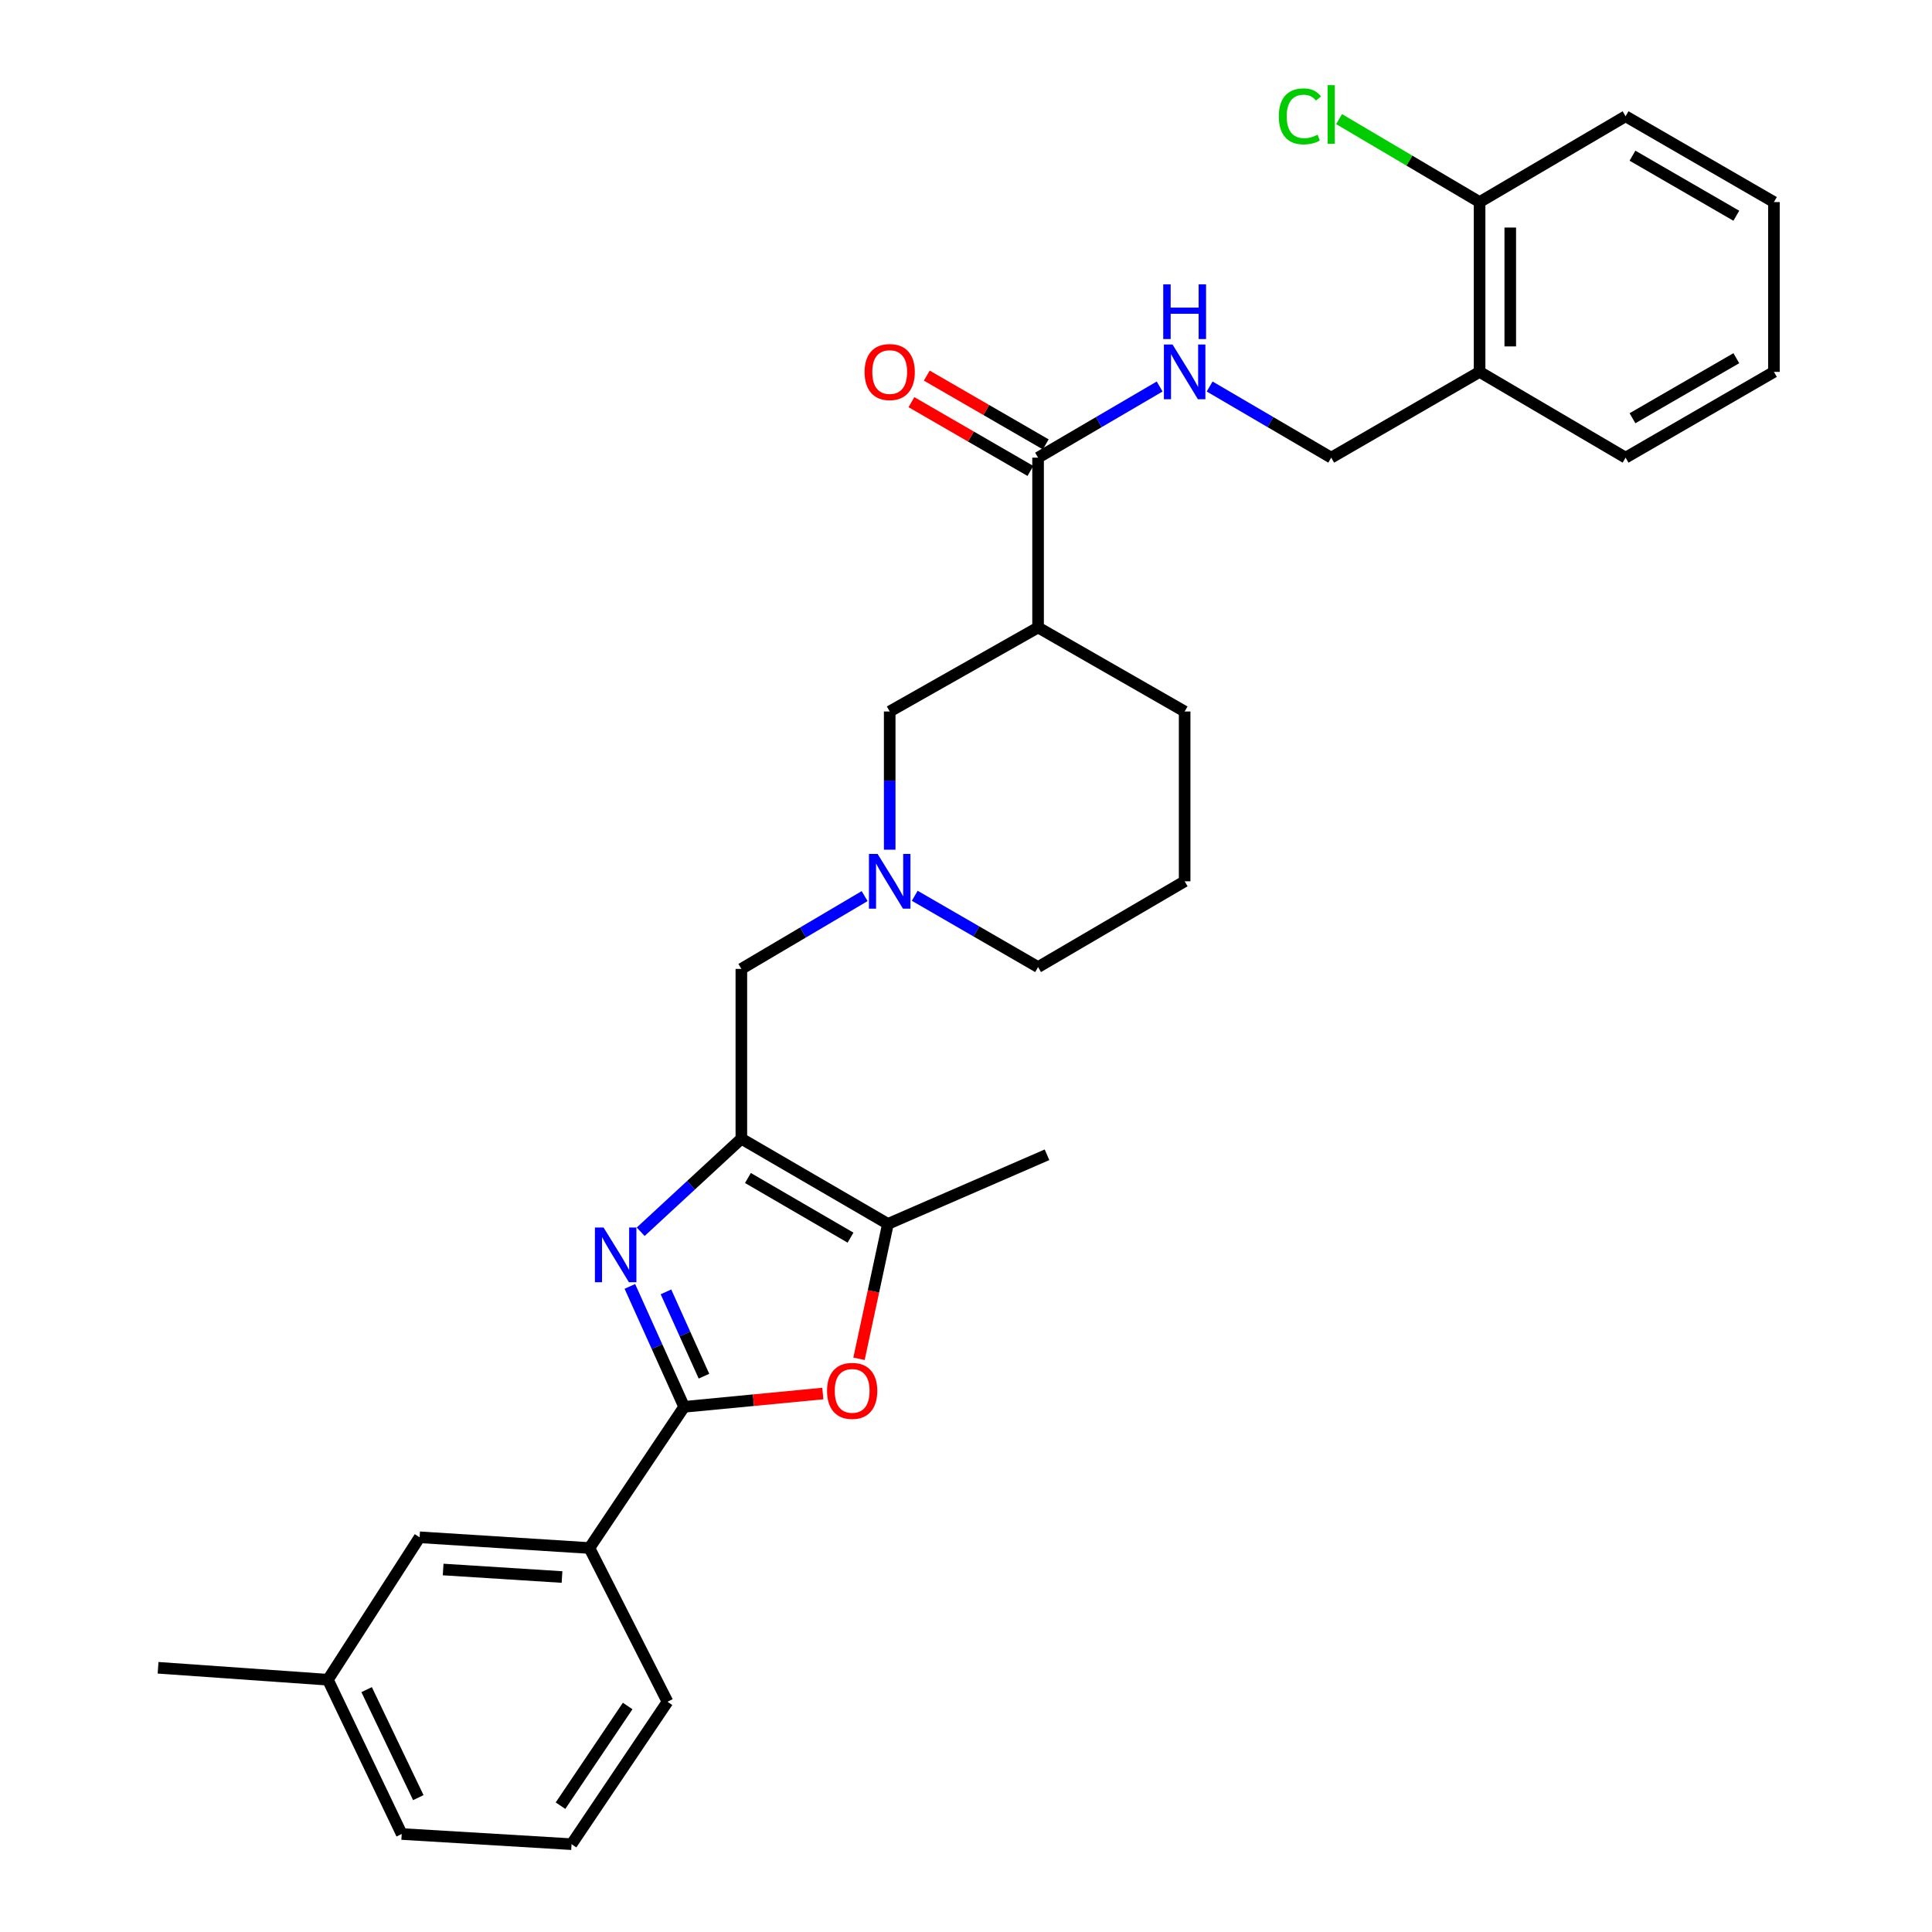 <?xml version='1.0' encoding='iso-8859-1'?>
<svg version='1.1' baseProfile='full'
              xmlns='http://www.w3.org/2000/svg'
                      xmlns:rdkit='http://www.rdkit.org/xml'
                      xmlns:xlink='http://www.w3.org/1999/xlink'
                  xml:space='preserve'
width='1000px' height='1000px' viewBox='0 0 1000 1000'>
<!-- END OF HEADER -->
<rect style='opacity:1.0;fill:#FFFFFF;stroke:none' width='1000' height='1000' x='0' y='0'> </rect>
<path class='bond-0' d='M 331.619,637.551 L 357.672,613.469' style='fill:none;fill-rule:evenodd;stroke:#0000FF;stroke-width:6px;stroke-linecap:butt;stroke-linejoin:miter;stroke-opacity:1' />
<path class='bond-0' d='M 357.672,613.469 L 383.725,589.386' style='fill:none;fill-rule:evenodd;stroke:#000000;stroke-width:6px;stroke-linecap:butt;stroke-linejoin:miter;stroke-opacity:1' />
<path class='bond-1' d='M 326.017,665.843 L 340.063,697.01' style='fill:none;fill-rule:evenodd;stroke:#0000FF;stroke-width:6px;stroke-linecap:butt;stroke-linejoin:miter;stroke-opacity:1' />
<path class='bond-1' d='M 340.063,697.01 L 354.109,728.178' style='fill:none;fill-rule:evenodd;stroke:#000000;stroke-width:6px;stroke-linecap:butt;stroke-linejoin:miter;stroke-opacity:1' />
<path class='bond-1' d='M 344.704,668.67 L 354.536,690.488' style='fill:none;fill-rule:evenodd;stroke:#0000FF;stroke-width:6px;stroke-linecap:butt;stroke-linejoin:miter;stroke-opacity:1' />
<path class='bond-1' d='M 354.536,690.488 L 364.369,712.305' style='fill:none;fill-rule:evenodd;stroke:#000000;stroke-width:6px;stroke-linecap:butt;stroke-linejoin:miter;stroke-opacity:1' />
<path class='bond-3' d='M 383.725,589.386 L 459.589,633.501' style='fill:none;fill-rule:evenodd;stroke:#000000;stroke-width:6px;stroke-linecap:butt;stroke-linejoin:miter;stroke-opacity:1' />
<path class='bond-3' d='M 387.124,609.727 L 440.23,640.607' style='fill:none;fill-rule:evenodd;stroke:#000000;stroke-width:6px;stroke-linecap:butt;stroke-linejoin:miter;stroke-opacity:1' />
<path class='bond-7' d='M 383.725,589.386 L 383.725,501.501' style='fill:none;fill-rule:evenodd;stroke:#000000;stroke-width:6px;stroke-linecap:butt;stroke-linejoin:miter;stroke-opacity:1' />
<path class='bond-2' d='M 354.109,728.178 L 390.001,724.734' style='fill:none;fill-rule:evenodd;stroke:#000000;stroke-width:6px;stroke-linecap:butt;stroke-linejoin:miter;stroke-opacity:1' />
<path class='bond-2' d='M 390.001,724.734 L 425.893,721.291' style='fill:none;fill-rule:evenodd;stroke:#FF0000;stroke-width:6px;stroke-linecap:butt;stroke-linejoin:miter;stroke-opacity:1' />
<path class='bond-8' d='M 354.109,728.178 L 305.082,801.255' style='fill:none;fill-rule:evenodd;stroke:#000000;stroke-width:6px;stroke-linecap:butt;stroke-linejoin:miter;stroke-opacity:1' />
<path class='bond-30' d='M 444.621,703.307 L 452.105,668.404' style='fill:none;fill-rule:evenodd;stroke:#FF0000;stroke-width:6px;stroke-linecap:butt;stroke-linejoin:miter;stroke-opacity:1' />
<path class='bond-30' d='M 452.105,668.404 L 459.589,633.501' style='fill:none;fill-rule:evenodd;stroke:#000000;stroke-width:6px;stroke-linecap:butt;stroke-linejoin:miter;stroke-opacity:1' />
<path class='bond-20' d='M 459.589,633.501 L 541.927,597.712' style='fill:none;fill-rule:evenodd;stroke:#000000;stroke-width:6px;stroke-linecap:butt;stroke-linejoin:miter;stroke-opacity:1' />
<path class='bond-4' d='M 537.306,324.778 L 460.507,368.266' style='fill:none;fill-rule:evenodd;stroke:#000000;stroke-width:6px;stroke-linecap:butt;stroke-linejoin:miter;stroke-opacity:1' />
<path class='bond-5' d='M 537.306,324.778 L 537.306,236.883' style='fill:none;fill-rule:evenodd;stroke:#000000;stroke-width:6px;stroke-linecap:butt;stroke-linejoin:miter;stroke-opacity:1' />
<path class='bond-32' d='M 537.306,324.778 L 613.171,368.266' style='fill:none;fill-rule:evenodd;stroke:#000000;stroke-width:6px;stroke-linecap:butt;stroke-linejoin:miter;stroke-opacity:1' />
<path class='bond-9' d='M 537.306,236.883 L 568.77,218.47' style='fill:none;fill-rule:evenodd;stroke:#000000;stroke-width:6px;stroke-linecap:butt;stroke-linejoin:miter;stroke-opacity:1' />
<path class='bond-9' d='M 568.77,218.47 L 600.233,200.058' style='fill:none;fill-rule:evenodd;stroke:#0000FF;stroke-width:6px;stroke-linecap:butt;stroke-linejoin:miter;stroke-opacity:1' />
<path class='bond-13' d='M 541.279,230.011 L 510.488,212.212' style='fill:none;fill-rule:evenodd;stroke:#000000;stroke-width:6px;stroke-linecap:butt;stroke-linejoin:miter;stroke-opacity:1' />
<path class='bond-13' d='M 510.488,212.212 L 479.697,194.412' style='fill:none;fill-rule:evenodd;stroke:#FF0000;stroke-width:6px;stroke-linecap:butt;stroke-linejoin:miter;stroke-opacity:1' />
<path class='bond-13' d='M 533.334,243.755 L 502.543,225.955' style='fill:none;fill-rule:evenodd;stroke:#000000;stroke-width:6px;stroke-linecap:butt;stroke-linejoin:miter;stroke-opacity:1' />
<path class='bond-13' d='M 502.543,225.955 L 471.752,208.155' style='fill:none;fill-rule:evenodd;stroke:#FF0000;stroke-width:6px;stroke-linecap:butt;stroke-linejoin:miter;stroke-opacity:1' />
<path class='bond-6' d='M 447.537,463.819 L 415.631,482.66' style='fill:none;fill-rule:evenodd;stroke:#0000FF;stroke-width:6px;stroke-linecap:butt;stroke-linejoin:miter;stroke-opacity:1' />
<path class='bond-6' d='M 415.631,482.66 L 383.725,501.501' style='fill:none;fill-rule:evenodd;stroke:#000000;stroke-width:6px;stroke-linecap:butt;stroke-linejoin:miter;stroke-opacity:1' />
<path class='bond-10' d='M 460.507,439.803 L 460.507,404.035' style='fill:none;fill-rule:evenodd;stroke:#0000FF;stroke-width:6px;stroke-linecap:butt;stroke-linejoin:miter;stroke-opacity:1' />
<path class='bond-10' d='M 460.507,404.035 L 460.507,368.266' style='fill:none;fill-rule:evenodd;stroke:#000000;stroke-width:6px;stroke-linecap:butt;stroke-linejoin:miter;stroke-opacity:1' />
<path class='bond-18' d='M 473.464,463.651 L 505.385,482.104' style='fill:none;fill-rule:evenodd;stroke:#0000FF;stroke-width:6px;stroke-linecap:butt;stroke-linejoin:miter;stroke-opacity:1' />
<path class='bond-18' d='M 505.385,482.104 L 537.306,500.557' style='fill:none;fill-rule:evenodd;stroke:#000000;stroke-width:6px;stroke-linecap:butt;stroke-linejoin:miter;stroke-opacity:1' />
<path class='bond-14' d='M 305.082,801.255 L 217.188,795.699' style='fill:none;fill-rule:evenodd;stroke:#000000;stroke-width:6px;stroke-linecap:butt;stroke-linejoin:miter;stroke-opacity:1' />
<path class='bond-14' d='M 290.896,816.265 L 229.37,812.376' style='fill:none;fill-rule:evenodd;stroke:#000000;stroke-width:6px;stroke-linecap:butt;stroke-linejoin:miter;stroke-opacity:1' />
<path class='bond-21' d='M 305.082,801.255 L 345.493,880.833' style='fill:none;fill-rule:evenodd;stroke:#000000;stroke-width:6px;stroke-linecap:butt;stroke-linejoin:miter;stroke-opacity:1' />
<path class='bond-12' d='M 626.108,200.058 L 657.572,218.47' style='fill:none;fill-rule:evenodd;stroke:#0000FF;stroke-width:6px;stroke-linecap:butt;stroke-linejoin:miter;stroke-opacity:1' />
<path class='bond-12' d='M 657.572,218.47 L 689.035,236.883' style='fill:none;fill-rule:evenodd;stroke:#000000;stroke-width:6px;stroke-linecap:butt;stroke-linejoin:miter;stroke-opacity:1' />
<path class='bond-11' d='M 765.835,192.486 L 689.035,236.883' style='fill:none;fill-rule:evenodd;stroke:#000000;stroke-width:6px;stroke-linecap:butt;stroke-linejoin:miter;stroke-opacity:1' />
<path class='bond-15' d='M 765.835,192.486 L 765.835,104.592' style='fill:none;fill-rule:evenodd;stroke:#000000;stroke-width:6px;stroke-linecap:butt;stroke-linejoin:miter;stroke-opacity:1' />
<path class='bond-15' d='M 781.71,179.302 L 781.71,117.776' style='fill:none;fill-rule:evenodd;stroke:#000000;stroke-width:6px;stroke-linecap:butt;stroke-linejoin:miter;stroke-opacity:1' />
<path class='bond-24' d='M 765.835,192.486 L 841.4,236.883' style='fill:none;fill-rule:evenodd;stroke:#000000;stroke-width:6px;stroke-linecap:butt;stroke-linejoin:miter;stroke-opacity:1' />
<path class='bond-17' d='M 217.188,795.699 L 169.713,869.42' style='fill:none;fill-rule:evenodd;stroke:#000000;stroke-width:6px;stroke-linecap:butt;stroke-linejoin:miter;stroke-opacity:1' />
<path class='bond-16' d='M 765.835,104.592 L 729.47,83.123' style='fill:none;fill-rule:evenodd;stroke:#000000;stroke-width:6px;stroke-linecap:butt;stroke-linejoin:miter;stroke-opacity:1' />
<path class='bond-16' d='M 729.47,83.123 L 693.105,61.654' style='fill:none;fill-rule:evenodd;stroke:#00CC00;stroke-width:6px;stroke-linecap:butt;stroke-linejoin:miter;stroke-opacity:1' />
<path class='bond-25' d='M 765.835,104.592 L 841.4,60.178' style='fill:none;fill-rule:evenodd;stroke:#000000;stroke-width:6px;stroke-linecap:butt;stroke-linejoin:miter;stroke-opacity:1' />
<path class='bond-27' d='M 169.713,869.42 L 81.819,863.238' style='fill:none;fill-rule:evenodd;stroke:#000000;stroke-width:6px;stroke-linecap:butt;stroke-linejoin:miter;stroke-opacity:1' />
<path class='bond-31' d='M 169.713,869.42 L 207.927,949.28' style='fill:none;fill-rule:evenodd;stroke:#000000;stroke-width:6px;stroke-linecap:butt;stroke-linejoin:miter;stroke-opacity:1' />
<path class='bond-31' d='M 189.765,874.547 L 216.515,930.449' style='fill:none;fill-rule:evenodd;stroke:#000000;stroke-width:6px;stroke-linecap:butt;stroke-linejoin:miter;stroke-opacity:1' />
<path class='bond-22' d='M 537.306,500.557 L 613.171,456.16' style='fill:none;fill-rule:evenodd;stroke:#000000;stroke-width:6px;stroke-linecap:butt;stroke-linejoin:miter;stroke-opacity:1' />
<path class='bond-19' d='M 613.171,368.266 L 613.171,456.16' style='fill:none;fill-rule:evenodd;stroke:#000000;stroke-width:6px;stroke-linecap:butt;stroke-linejoin:miter;stroke-opacity:1' />
<path class='bond-23' d='M 345.493,880.833 L 295.831,954.545' style='fill:none;fill-rule:evenodd;stroke:#000000;stroke-width:6px;stroke-linecap:butt;stroke-linejoin:miter;stroke-opacity:1' />
<path class='bond-23' d='M 324.878,883.02 L 290.114,934.618' style='fill:none;fill-rule:evenodd;stroke:#000000;stroke-width:6px;stroke-linecap:butt;stroke-linejoin:miter;stroke-opacity:1' />
<path class='bond-26' d='M 295.831,954.545 L 207.927,949.28' style='fill:none;fill-rule:evenodd;stroke:#000000;stroke-width:6px;stroke-linecap:butt;stroke-linejoin:miter;stroke-opacity:1' />
<path class='bond-28' d='M 841.4,236.883 L 918.181,192.486' style='fill:none;fill-rule:evenodd;stroke:#000000;stroke-width:6px;stroke-linecap:butt;stroke-linejoin:miter;stroke-opacity:1' />
<path class='bond-28' d='M 844.97,216.481 L 898.718,185.403' style='fill:none;fill-rule:evenodd;stroke:#000000;stroke-width:6px;stroke-linecap:butt;stroke-linejoin:miter;stroke-opacity:1' />
<path class='bond-33' d='M 841.4,60.178 L 918.181,104.592' style='fill:none;fill-rule:evenodd;stroke:#000000;stroke-width:6px;stroke-linecap:butt;stroke-linejoin:miter;stroke-opacity:1' />
<path class='bond-33' d='M 844.968,80.581 L 898.715,111.671' style='fill:none;fill-rule:evenodd;stroke:#000000;stroke-width:6px;stroke-linecap:butt;stroke-linejoin:miter;stroke-opacity:1' />
<path class='bond-29' d='M 918.181,192.486 L 918.181,104.592' style='fill:none;fill-rule:evenodd;stroke:#000000;stroke-width:6px;stroke-linecap:butt;stroke-linejoin:miter;stroke-opacity:1' />
<path  class='atom-0' d='M 312.404 635.366
L 321.684 650.366
Q 322.604 651.846, 324.084 654.526
Q 325.564 657.206, 325.644 657.366
L 325.644 635.366
L 329.404 635.366
L 329.404 663.686
L 325.524 663.686
L 315.564 647.286
Q 314.404 645.366, 313.164 643.166
Q 311.964 640.966, 311.604 640.286
L 311.604 663.686
L 307.924 663.686
L 307.924 635.366
L 312.404 635.366
' fill='#0000FF'/>
<path  class='atom-3' d='M 428.077 719.914
Q 428.077 713.114, 431.437 709.314
Q 434.797 705.514, 441.077 705.514
Q 447.357 705.514, 450.717 709.314
Q 454.077 713.114, 454.077 719.914
Q 454.077 726.794, 450.677 730.714
Q 447.277 734.594, 441.077 734.594
Q 434.837 734.594, 431.437 730.714
Q 428.077 726.834, 428.077 719.914
M 441.077 731.394
Q 445.397 731.394, 447.717 728.514
Q 450.077 725.594, 450.077 719.914
Q 450.077 714.354, 447.717 711.554
Q 445.397 708.714, 441.077 708.714
Q 436.757 708.714, 434.397 711.514
Q 432.077 714.314, 432.077 719.914
Q 432.077 725.634, 434.397 728.514
Q 436.757 731.394, 441.077 731.394
' fill='#FF0000'/>
<path  class='atom-7' d='M 454.247 442
L 463.527 457
Q 464.447 458.48, 465.927 461.16
Q 467.407 463.84, 467.487 464
L 467.487 442
L 471.247 442
L 471.247 470.32
L 467.367 470.32
L 457.407 453.92
Q 456.247 452, 455.007 449.8
Q 453.807 447.6, 453.447 446.92
L 453.447 470.32
L 449.767 470.32
L 449.767 442
L 454.247 442
' fill='#0000FF'/>
<path  class='atom-10' d='M 606.911 178.326
L 616.191 193.326
Q 617.111 194.806, 618.591 197.486
Q 620.071 200.166, 620.151 200.326
L 620.151 178.326
L 623.911 178.326
L 623.911 206.646
L 620.031 206.646
L 610.071 190.246
Q 608.911 188.326, 607.671 186.126
Q 606.471 183.926, 606.111 183.246
L 606.111 206.646
L 602.431 206.646
L 602.431 178.326
L 606.911 178.326
' fill='#0000FF'/>
<path  class='atom-10' d='M 602.091 147.174
L 605.931 147.174
L 605.931 159.214
L 620.411 159.214
L 620.411 147.174
L 624.251 147.174
L 624.251 175.494
L 620.411 175.494
L 620.411 162.414
L 605.931 162.414
L 605.931 175.494
L 602.091 175.494
L 602.091 147.174
' fill='#0000FF'/>
<path  class='atom-14' d='M 447.507 192.566
Q 447.507 185.766, 450.867 181.966
Q 454.227 178.166, 460.507 178.166
Q 466.787 178.166, 470.147 181.966
Q 473.507 185.766, 473.507 192.566
Q 473.507 199.446, 470.107 203.366
Q 466.707 207.246, 460.507 207.246
Q 454.267 207.246, 450.867 203.366
Q 447.507 199.486, 447.507 192.566
M 460.507 204.046
Q 464.827 204.046, 467.147 201.166
Q 469.507 198.246, 469.507 192.566
Q 469.507 187.006, 467.147 184.206
Q 464.827 181.366, 460.507 181.366
Q 456.187 181.366, 453.827 184.166
Q 451.507 186.966, 451.507 192.566
Q 451.507 198.286, 453.827 201.166
Q 456.187 204.046, 460.507 204.046
' fill='#FF0000'/>
<path  class='atom-17' d='M 661.915 60.231
Q 661.915 53.191, 665.195 49.511
Q 668.515 45.791, 674.795 45.791
Q 680.635 45.791, 683.755 49.911
L 681.115 52.071
Q 678.835 49.071, 674.795 49.071
Q 670.515 49.071, 668.235 51.951
Q 665.995 54.791, 665.995 60.231
Q 665.995 65.831, 668.315 68.711
Q 670.675 71.591, 675.235 71.591
Q 678.355 71.591, 681.995 69.711
L 683.115 72.711
Q 681.635 73.671, 679.395 74.231
Q 677.155 74.791, 674.675 74.791
Q 668.515 74.791, 665.195 71.031
Q 661.915 67.271, 661.915 60.231
' fill='#00CC00'/>
<path  class='atom-17' d='M 687.195 44.071
L 690.875 44.071
L 690.875 74.431
L 687.195 74.431
L 687.195 44.071
' fill='#00CC00'/>
</svg>
